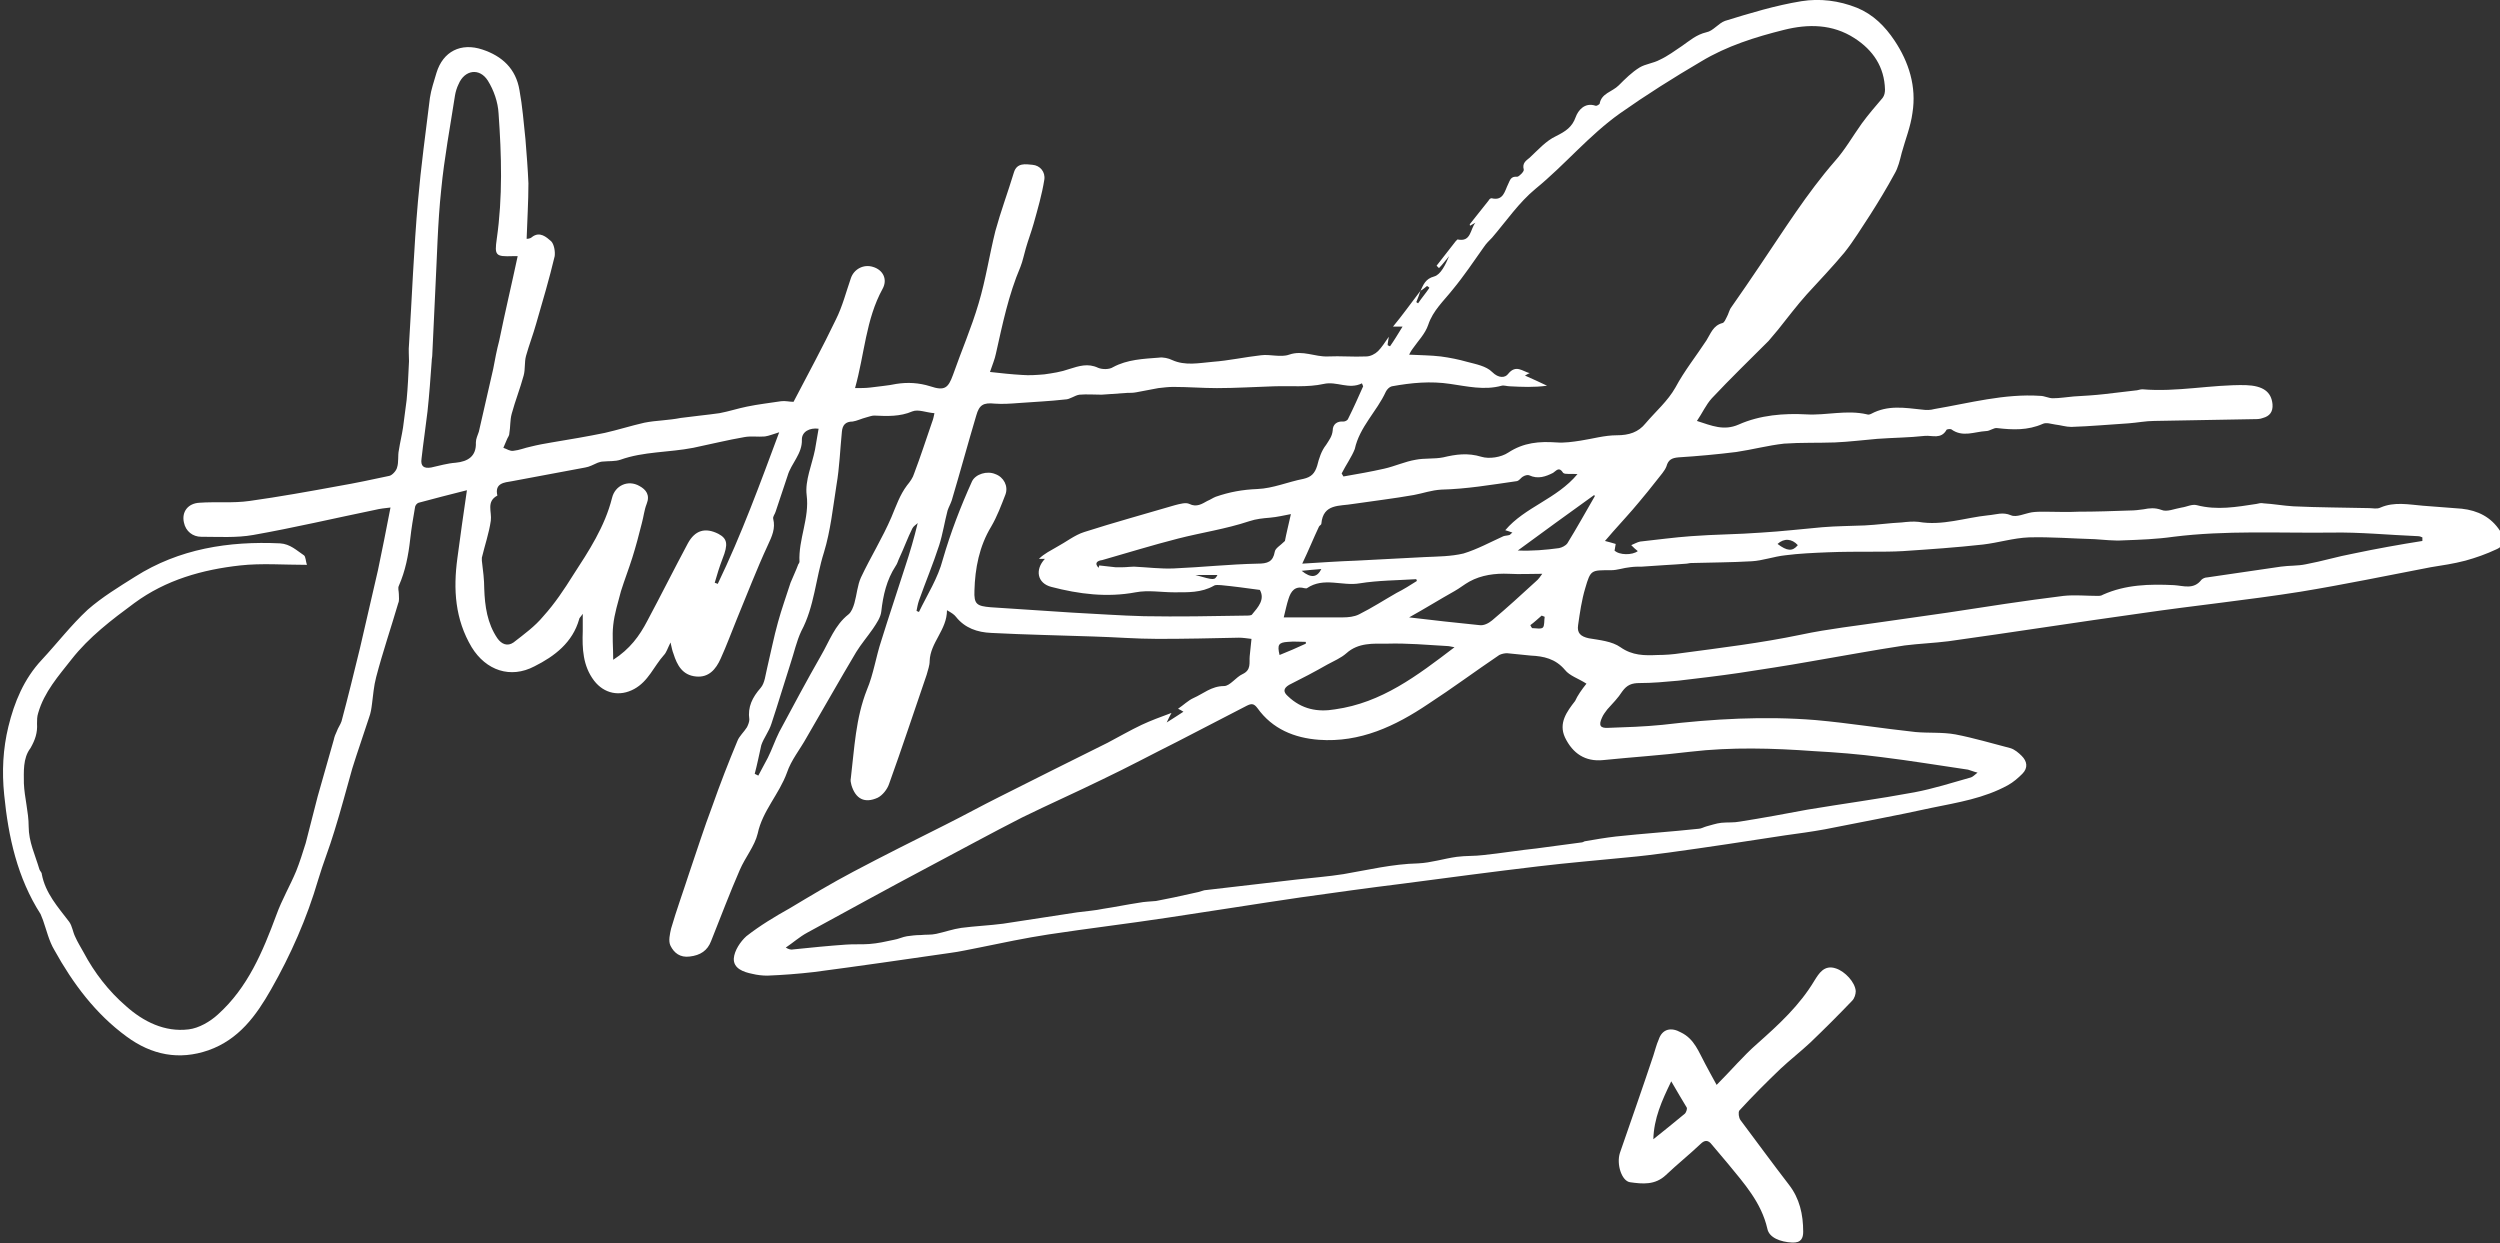 <?xml version="1.0" encoding="utf-8"?>
<!-- Generator: Adobe Illustrator 28.0.0, SVG Export Plug-In . SVG Version: 6.00 Build 0)  -->
<svg version="1.1" id="Layer_1" xmlns="http://www.w3.org/2000/svg" xmlns:xlink="http://www.w3.org/1999/xlink" x="0px" y="0px"
	 viewBox="0 0 418.7 208.2" style="enable-background:new 0 0 418.7 208.2;" xml:space="preserve">
<rect x="0" y="0" width="418.7" height="208.2" fill="#333333" stroke="none"/>
<style type="text/css">
	.st0{fill:#FFFFFF;}
</style>
<g id="oc0pp9_00000119796733131301046860000001436440415561463951_">
	<g>
		<path class="st0" d="M237.9,48.7c0.5-1,0.8-2,2.3-2.4c1.1-0.3,1.9-2,2.5-3.4c-0.6,0.7-1.1,1.4-1.7,2c-0.1-0.1-0.3-0.3-0.4-0.4
			c1.1-1.4,2.1-2.7,3.2-4.1c0.1-0.1,0.3-0.3,0.3-0.3c2.3,0.5,2.1-1.7,3-2.8c-0.3,0.2-0.6,0.3-0.9,0.5c0-0.1-0.1-0.2,0-0.3
			c1-1.3,2.1-2.6,3.1-3.9c0.1-0.2,0.3-0.4,0.5-0.4c2,0.5,2.2-1.2,2.8-2.4c0.3-0.6,0.4-1.3,1.5-1.2c0.3,0,1.2-0.9,1.1-1.2
			c-0.3-1.1,0.4-1.5,1-2c1.4-1.3,2.7-2.8,4.4-3.6c1.6-0.8,2.7-1.5,3.3-3.2c0.4-1.1,1.5-2.5,3.3-1.9c0.2,0.1,0.6-0.2,0.7-0.3
			c0.3-1.8,2.1-2,3.2-3.1c1.1-1.1,2.2-2.2,3.5-3c1-0.6,2.3-0.7,3.4-1.3c1.3-0.6,2.5-1.5,3.7-2.3c1.3-0.9,2.4-1.9,4.1-2.3
			c1.1-0.2,2-1.5,3.1-1.9c4.2-1.3,8.5-2.6,12.8-3.3c3.1-0.5,6.3-0.1,9.3,1.1c2.7,1.1,4.7,3.1,6.3,5.5c2.4,3.6,3.7,7.7,3,12.1
			c-0.3,2.3-1.2,4.5-1.8,6.7c-0.3,1.2-0.6,2.5-1.2,3.5c-1.3,2.4-2.7,4.7-4.1,6.9c-1.4,2.1-2.7,4.3-4.3,6.3c-2,2.4-4.2,4.7-6.3,7
			c-1.7,1.9-3.2,3.9-4.8,5.9c-0.5,0.6-1.1,1.3-1.6,1.9c-3.2,3.2-6.4,6.3-9.5,9.6c-1,1.1-1.6,2.5-2.5,3.8c2.5,0.8,4.5,1.7,7,0.6
			c3.6-1.6,7.6-1.9,11.3-1.7c3.4,0.2,6.8-0.8,10.2,0c0.2,0.1,0.5,0,0.7-0.1c2.8-1.5,5.6-1,8.5-0.7c0.7,0.1,1.4,0.1,2.1-0.1
			c5.9-1,11.7-2.6,17.7-2.2c0.7,0,1.4,0.4,2.1,0.4c1.2,0,2.3-0.2,3.5-0.3c1.7-0.1,3.5-0.2,5.2-0.4c1.7-0.2,3.4-0.4,5.1-0.6
			c0.4,0,0.8-0.2,1.2-0.2c5.8,0.5,11.5-0.8,17.3-0.7c2.9,0.1,4.3,1.1,4.5,3.2c0.1,1.3-0.5,2-1.6,2.3c-0.5,0.2-1,0.2-1.5,0.2
			c-5.6,0.1-11.1,0.2-16.7,0.3c-1.4,0-2.9,0.3-4.3,0.4c-3.2,0.2-6.4,0.5-9.6,0.6c-0.9,0-1.8-0.3-2.7-0.4c-0.7-0.1-1.5-0.4-2.1-0.1
			c-2.5,1.1-5,1-7.6,0.7c-0.6-0.1-1.2,0.5-1.9,0.5c-1.9,0.1-3.9,1.1-5.8-0.3c-0.2-0.1-0.8,0-0.8,0.1c-0.9,1.6-2.4,0.9-3.6,1
			c-2.7,0.3-5.3,0.3-8,0.5c-2.4,0.2-4.7,0.5-7.1,0.6c-2.8,0.1-5.7,0-8.5,0.2c-2.7,0.3-5.3,1-8,1.4c-3.2,0.4-6.5,0.7-9.7,0.9
			c-1.1,0.1-1.7,0.4-2,1.5c-0.3,0.8-1,1.5-1.6,2.3c-1,1.3-2,2.5-3,3.7c-1.4,1.7-2.9,3.3-4.4,5c-0.4,0.5-0.8,0.9-1.3,1.5
			c0.7,0.2,1.2,0.3,1.8,0.5c-0.1,0.4-0.1,0.8-0.2,1.1c0.8,0.8,3,0.8,3.9,0.1c-0.4-0.3-0.7-0.6-1.1-1c0.5-0.2,1-0.5,1.5-0.6
			c2.8-0.3,5.7-0.7,8.5-0.9c3.9-0.3,7.9-0.3,11.8-0.6c3.4-0.2,6.8-0.6,10.2-0.9c2.4-0.2,4.8-0.2,7.1-0.3c2.1-0.1,4.1-0.4,6.2-0.5
			c0.9-0.1,1.9-0.2,2.8-0.1c4,0.7,7.8-0.7,11.7-1.1c1.3-0.1,2.4-0.6,3.8,0c0.9,0.4,2.3-0.3,3.5-0.5c0.7-0.1,1.4-0.1,2.1-0.1
			c1.9,0,3.8,0.1,5.7,0c2.9,0,5.7-0.1,8.6-0.2c0.8,0,1.6-0.1,2.3-0.2c1-0.2,1.9-0.3,3,0.1c0.9,0.4,2.2-0.2,3.4-0.4
			c0.8-0.1,1.7-0.6,2.5-0.4c3.4,0.9,6.7,0.3,10-0.2c0.4-0.1,0.8-0.2,1.2-0.1c1.7,0.1,3.3,0.4,5,0.5c4.2,0.2,8.5,0.2,12.7,0.3
			c0.6,0,1.3,0.2,1.9-0.1c2.3-1,4.7-0.5,7.1-0.3c2.2,0.2,4.3,0.3,6.5,0.5c2.7,0.3,4.9,1.4,6.4,3.7c0.9,1.3,0.8,2.5-0.6,3.1
			c-1.7,0.8-3.4,1.4-5.2,1.9c-1.9,0.5-3.9,0.8-5.8,1.1c-7.3,1.4-14.5,2.9-21.8,4.1c-8.8,1.4-17.7,2.3-26.6,3.6
			c-10.8,1.5-21.6,3.2-32.4,4.7c-2.4,0.3-4.9,0.4-7.3,0.7c-5.3,0.8-10.6,1.8-15.9,2.7c-3.9,0.7-7.9,1.3-11.8,1.9
			c-3.4,0.5-6.8,0.9-10.2,1.3c-2.2,0.2-4.3,0.4-6.5,0.4c-1.3,0-2.1,0.3-2.9,1.4c-0.7,1.1-1.6,2-2.5,3c-0.3,0.4-0.7,0.9-0.9,1.4
			c-0.6,1.3-0.3,1.8,1.1,1.7c3-0.1,6-0.2,9-0.5c8.5-1,17.1-1.5,25.7-0.8c5.6,0.5,11.1,1.4,16.7,2c2.2,0.2,4.5,0,6.7,0.4
			c3.1,0.6,6.1,1.5,9.2,2.3c0.7,0.2,1.4,0.8,1.9,1.3c0.9,0.9,1.1,2,0.1,3c-0.7,0.7-1.5,1.4-2.4,1.9c-4,2.2-8.4,2.9-12.8,3.8
			c-5.9,1.3-11.9,2.4-17.9,3.6c-2.2,0.4-4.4,0.7-6.6,1c-6.5,1-13,2-19.6,2.9c-2.3,0.3-4.6,0.6-6.9,0.8c-5,0.5-9.9,0.9-14.9,1.5
			c-7.6,0.9-15.1,1.9-22.7,2.9c-5.7,0.7-11.4,1.5-17.1,2.3c-7.5,1.1-14.9,2.3-22.3,3.4c-6.6,1-13.3,1.8-19.9,2.8
			c-3.9,0.6-7.7,1.4-11.6,2.2c-1.6,0.3-3.3,0.7-4.9,0.9c-7.6,1.1-15.2,2.2-22.8,3.2c-2.6,0.3-5.2,0.5-7.8,0.6
			c-0.8,0-1.7-0.1-2.5-0.3c-1.5-0.3-3.2-0.9-3.1-2.6c0.1-1.3,1.1-2.8,2.1-3.7c2.3-1.8,4.8-3.3,7.3-4.7c3.5-2.1,7-4.2,10.6-6.1
			c5.1-2.7,10.3-5.3,15.5-7.9c3-1.5,5.9-3.1,8.9-4.6c6.1-3.1,12.2-6.1,18.2-9.1c1.9-1,3.8-2.1,5.7-3c1.5-0.7,3.1-1.3,5-2
			c-0.3,0.6-0.5,0.9-0.8,1.6c1.1-0.7,1.9-1.2,2.8-1.8c-0.3-0.2-0.5-0.3-0.9-0.5c0.9-0.6,1.7-1.4,2.6-1.8c1.6-0.7,3-2,5.1-2
			c1,0,2-1.5,3.1-2c1.5-0.7,1.1-1.9,1.2-3c0.1-0.9,0.2-1.8,0.3-2.9c-0.8-0.1-1.5-0.2-2.1-0.2c-4.5,0.1-9,0.2-13.6,0.2
			c-3.6,0-7.2-0.3-10.8-0.4c-5.7-0.2-11.4-0.3-17.1-0.6c-2.3-0.1-4.4-0.8-5.9-2.7c-0.3-0.4-0.8-0.7-1.5-1.1c0,3.3-2.8,5.4-2.9,8.5
			c0,0.8-0.3,1.5-0.5,2.3c-2.1,6.1-4.1,12.2-6.3,18.3c-0.3,0.9-1.1,1.9-1.9,2.3c-2.2,1-3.7,0.2-4.4-2.1c-0.1-0.4-0.2-0.8-0.1-1.2
			c0.6-5,0.8-10,2.7-14.8c1.1-2.6,1.5-5.5,2.4-8.2c1.3-4.2,2.7-8.3,4-12.4c0.8-2.4,1.5-4.8,2.1-7.3c-0.3,0.3-0.7,0.5-0.9,0.9
			c-0.8,1.6-1.4,3.3-2.2,5c-0.2,0.4-0.3,0.9-0.6,1.3c-1.5,2.3-2.1,4.9-2.4,7.6c-0.1,1-0.8,2-1.4,2.9c-0.9,1.3-2,2.6-2.8,3.9
			c-2.8,4.7-5.5,9.5-8.3,14.3c-1.1,2-2.6,3.8-3.3,5.9c-1.3,3.6-4.1,6.4-4.9,10.2c-0.5,2.1-2.1,4-3,6.1c-1.7,3.9-3.2,7.9-4.8,11.9
			c-0.6,1.6-1.8,2.4-3.6,2.6c-1.6,0.2-2.6-0.6-3.2-1.8c-0.4-0.8-0.1-2,0.1-2.9c0.9-3.1,2-6.1,3-9.2c1.3-3.8,2.5-7.6,3.9-11.3
			c1.3-3.7,2.7-7.3,4.2-10.9c0.3-0.8,1.1-1.5,1.6-2.3c0.2-0.4,0.4-0.9,0.4-1.3c-0.3-2.1,0.5-3.7,1.9-5.3c0.7-0.8,0.8-2.2,1.1-3.4
			c0.6-2.5,1.1-5.1,1.8-7.6c0.6-2.2,1.4-4.4,2.1-6.6c0.4-1,0.9-2,1.3-3.1c0.1-0.1,0.2-0.3,0.2-0.4c-0.2-3.8,1.7-7.3,1.2-11.2
			c-0.3-2.4,0.9-5.1,1.4-7.6c0.2-1.2,0.4-2.3,0.6-3.5c-1.5-0.2-2.8,0.5-2.8,1.8c0.1,2.4-1.8,4-2.4,6.1c-0.1,0.4-0.3,0.8-0.4,1.2
			c-0.5,1.6-1.1,3.2-1.6,4.8c-0.1,0.4-0.5,0.8-0.4,1.2c0.4,1.6-0.2,2.9-0.9,4.4c-1.9,4.1-3.5,8.3-5.2,12.4c-0.9,2.2-1.7,4.4-2.7,6.6
			c-0.8,1.8-2,3.2-4.1,3c-2.3-0.2-3.2-1.9-3.8-3.8c-0.2-0.5-0.3-1-0.5-1.9c-0.5,1-0.7,1.7-1.1,2.1c-1.7,1.9-2.6,4.4-5,5.7
			c-2.4,1.3-5,0.8-6.7-1.4c-1.9-2.5-2-5.4-1.9-8.3c0-0.8,0-1.7,0-2.9c-0.4,0.6-0.6,0.7-0.6,0.9c-1.1,3.9-4.1,6.2-7.5,7.9
			c-4,2.1-8.1,0.7-10.5-3.2c-2.8-4.7-3.1-9.7-2.4-14.9c0.5-3.7,1-7.4,1.6-11.4c-2.8,0.7-5.5,1.4-8.1,2.1c-0.3,0.1-0.6,0.5-0.6,0.8
			c-0.3,1.7-0.6,3.5-0.8,5.3c-0.3,2.7-0.8,5.3-1.9,7.8c-0.2,0.4,0,0.9,0,1.4c0,0.5,0.1,1.1-0.1,1.5c-1.2,4.1-2.6,8.2-3.7,12.4
			c-0.4,1.5-0.5,3-0.7,4.5c-0.1,0.8-0.2,1.5-0.5,2.3c-0.9,2.8-1.9,5.6-2.8,8.5c-1,3.5-1.9,7-3,10.5c-0.8,2.7-1.9,5.4-2.7,8.1
			c-1.9,6.5-4.6,12.6-7.9,18.4c-2.5,4.4-5.4,8.4-10.5,10.2c-4.9,1.7-9.5,0.8-13.7-2.3c-5.2-3.8-9-8.9-12.1-14.5
			c-0.9-1.5-1.3-3.3-1.9-5c-0.1-0.3-0.3-0.7-0.4-1c-3.9-6.1-5.4-12.9-6.1-20c-0.4-3.9-0.2-7.7,0.7-11.4c1-4.1,2.6-8,5.6-11.2
			c2.6-2.8,4.9-5.8,7.7-8.4c2.4-2.1,5.2-3.8,7.9-5.5c7.4-4.7,15.7-6,24.3-5.6c1.7,0.1,2.8,1.2,4,2c0.3,0.2,0.3,1,0.5,1.6
			c-3.9,0-7.6-0.3-11.2,0.1c-6.3,0.7-12.4,2.4-17.7,6.3c-3.8,2.8-7.6,5.7-10.5,9.4c-2.2,2.8-4.6,5.5-5.6,9c-0.2,0.6-0.2,1.2-0.2,1.8
			c0.1,1.5-0.3,2.7-1.1,4.1C3.8,127,4,129.3,4,131.2c0.1,2.4,0.8,4.8,0.8,7.2c0,2.6,1.1,4.8,1.8,7.2c0.1,0.3,0.4,0.5,0.4,0.8
			c0.6,3.2,2.7,5.5,4.6,8c0.5,0.7,0.6,1.7,1,2.5c0.4,0.9,0.9,1.7,1.4,2.6c1.8,3.4,4.2,6.5,7.1,9c2.9,2.6,6.5,4.4,10.5,3.9
			c1.7-0.2,3.6-1.3,4.9-2.5c5-4.5,7.5-10.5,9.8-16.7c0.9-2.5,2.3-4.9,3.3-7.3c0.6-1.5,1.1-3.1,1.6-4.7c0.7-2.6,1.3-5.2,2-7.8
			c0.9-3.2,1.8-6.3,2.7-9.5c0.1-0.5,0.3-1,0.5-1.4c0.2-0.6,0.6-1.1,0.8-1.7c1.1-4.1,2.1-8.2,3.1-12.3c1-4.3,2-8.6,3-13
			c0.7-3.4,1.4-6.8,2.1-10.5c-0.9,0.1-1.8,0.2-2.6,0.4c-6.8,1.4-13.6,3-20.4,4.2c-2.8,0.5-5.8,0.3-8.7,0.3c-1.4,0-2.6-0.9-2.9-2.4
			c-0.4-1.8,0.7-3.2,2.6-3.3c2.8-0.2,5.6,0.1,8.4-0.3c5-0.7,10-1.6,14.9-2.5c2.9-0.5,5.7-1.1,8.5-1.7c0.5-0.1,1.2-0.9,1.3-1.4
			c0.3-0.9,0.1-2,0.3-2.9c0.2-1.3,0.5-2.5,0.7-3.8c0.2-1.5,0.4-3.1,0.6-4.6c0.2-2.1,0.3-4.3,0.4-6.5c0-0.9-0.1-1.9,0-2.8
			c0.5-8,0.8-16,1.5-24c0.5-5.8,1.3-11.6,2-17.3c0.2-1.4,0.7-2.8,1.1-4.2c1.1-3.6,4.1-5.1,7.7-3.9c3.3,1.1,5.6,3.2,6.2,6.8
			c0.5,2.7,0.7,5.4,1,8.2c0.2,2.5,0.4,5,0.5,7.4c0,3.1-0.2,6.2-0.3,9.3c0.1,0,0.6,0,0.9-0.3c1.3-1,2.4,0,3.2,0.7
			c0.5,0.5,0.7,1.7,0.6,2.5c-0.9,3.8-2,7.5-3.1,11.3c-0.5,1.8-1.2,3.6-1.7,5.4c-0.3,1.1-0.1,2.2-0.4,3.3c-0.6,2.2-1.4,4.2-2,6.4
			c-0.3,1.1-0.2,2.2-0.4,3.3c0,0.4-0.3,0.7-0.4,1c-0.2,0.5-0.4,0.9-0.6,1.4c0.6,0.2,1.1,0.6,1.7,0.5c1-0.1,1.9-0.5,2.9-0.7
			c1.2-0.3,2.3-0.5,3.5-0.7c3-0.5,6-1,8.9-1.6c2.2-0.5,4.4-1.2,6.6-1.7c1-0.2,2-0.3,3.1-0.4c1-0.1,2-0.2,3-0.4
			c2.2-0.3,4.4-0.5,6.5-0.8c1.6-0.3,3.1-0.8,4.6-1.1c1.9-0.4,3.8-0.6,5.7-0.9c0.7-0.1,1.4,0.1,2.1,0.1c2.4-4.6,4.9-9.2,7.1-13.8
			c1.1-2.2,1.7-4.6,2.5-6.9c0.5-1.5,2.1-2.4,3.7-1.9c1.7,0.5,2.5,2.1,1.6,3.7c-2.8,5.1-3,10.9-4.6,16.6c1,0,1.8,0,2.6-0.1
			c1.4-0.2,2.9-0.3,4.3-0.6c1.9-0.3,3.8-0.2,5.7,0.4c2.4,0.8,3,0.3,3.8-1.9c1.4-4,3.1-7.9,4.3-12c1.2-4,1.8-8.1,2.8-12.1
			c0.9-3.3,2.1-6.5,3.1-9.8c0.5-1.7,2-1.4,3.1-1.3c1.3,0.1,2.2,1.2,2,2.5c-0.4,2.5-1.1,4.9-1.8,7.4c-0.4,1.4-0.9,2.7-1.3,4.1
			c-0.3,1-0.5,2.1-0.9,3.1c-2,4.7-3,9.6-4.1,14.5c-0.2,1-0.6,1.9-1,3.1c1.8,0.2,3.6,0.4,5.4,0.5c1.2,0.1,2.5,0,3.7-0.1
			c1.4-0.2,2.8-0.4,4.2-0.9c1.6-0.5,3.1-1,4.8-0.2c0.7,0.3,1.9,0.3,2.5-0.1c2.4-1.3,5.1-1.4,7.7-1.6c0.7-0.1,1.6,0.1,2.2,0.4
			c2.2,1,4.5,0.5,6.8,0.3c2.7-0.2,5.4-0.8,8.1-1.1c1.5-0.2,3.3,0.4,4.7-0.1c2.3-0.8,4.3,0.4,6.5,0.3c2.1-0.1,4.2,0.1,6.4,0
			c0.7,0,1.5-0.4,2-0.9c0.6-0.6,1.1-1.4,1.8-2.4c-0.1,0.7-0.2,1.1-0.2,1.4c0.1,0.1,0.2,0.1,0.4,0.2c0.7-1,1.3-2,2.1-3.3
			c-0.6,0-0.8,0-1.6,0C234.8,52.9,236.3,50.8,237.9,48.7c-0.2,0.6-0.4,1.2-0.7,1.9c0.1,0.1,0.2,0.1,0.3,0.2c0.6-0.9,1.3-1.7,1.9-2.6
			c-0.1-0.1-0.2-0.2-0.4-0.3C238.6,48.2,238.3,48.5,237.9,48.7z M265.7,114.5c-1.4-0.9-2.8-1.3-3.6-2.3c-1.6-1.9-3.6-2.3-5.7-2.4
			c-1.3-0.1-2.7-0.3-4-0.4c-0.4,0-0.9,0.1-1.3,0.3c-4,2.7-7.9,5.6-11.9,8.2c-5.5,3.7-11.4,6.5-18.3,6c-4.1-0.3-7.8-1.8-10.3-5.3
			c-0.6-0.8-1-0.8-1.8-0.4c-3.9,2-7.7,4-11.6,6c-4.2,2.1-8.3,4.3-12.5,6.3c-4.5,2.2-9,4.2-13.5,6.4c-5.3,2.7-10.4,5.5-15.7,8.3
			c-6.8,3.6-13.5,7.3-20.3,11c-1.3,0.7-2.4,1.7-3.6,2.5c0.5,0.3,0.9,0.4,1.3,0.3c2.9-0.3,5.9-0.6,8.8-0.8c1.3-0.1,2.6,0,3.9-0.1
			c1.4-0.1,2.7-0.4,4.1-0.7c0.7-0.1,1.5-0.5,2.2-0.6c0.7-0.1,1.5-0.2,2.3-0.2c0.9-0.1,1.7,0,2.6-0.2c1.4-0.3,2.8-0.8,4.2-1
			c2.3-0.3,4.7-0.4,7-0.7c4.1-0.6,8.3-1.3,12.4-1.9c1.5-0.2,3-0.3,4.4-0.6c2-0.3,3.9-0.7,5.9-1c1-0.2,1.9-0.2,2.9-0.3
			c1-0.2,2-0.4,3-0.6c1.4-0.3,2.7-0.6,4.1-0.9c0.3-0.1,0.7-0.2,1-0.3c5.1-0.6,10.3-1.2,15.5-1.8c2.6-0.3,5.3-0.5,7.8-0.9
			c4.1-0.7,8.2-1.7,12.5-1.8c2.2-0.1,4.3-0.8,6.5-1.1c1.5-0.2,3-0.1,4.5-0.3c2.9-0.3,5.9-0.8,8.8-1.1c2.5-0.3,5-0.7,7.5-1
			c0.2,0,0.4-0.1,0.6-0.2c1.7-0.3,3.5-0.6,5.2-0.8c4.6-0.5,9.3-0.8,13.9-1.3c0.4,0,0.9-0.3,1.3-0.4c0.8-0.2,1.6-0.5,2.5-0.6
			c1-0.1,2.1,0,3.1-0.2c3.8-0.6,7.6-1.3,11.3-2c6-1,12-1.8,17.9-2.9c3.2-0.6,6.3-1.6,9.5-2.5c0.3-0.1,0.6-0.4,1.1-0.8
			c-0.8-0.2-1.2-0.4-1.6-0.5c-4.8-0.7-9.6-1.5-14.5-2.1c-3.8-0.5-7.6-0.8-11.3-1c-6.9-0.5-13.8-0.7-20.7,0.1
			c-4.9,0.6-9.7,0.9-14.6,1.4c-3,0.3-5.1-1.1-6.4-3.8c-1.1-2.4,0.3-4.3,1.7-6.1C264.2,116.5,264.9,115.5,265.7,114.5z M224.7,79.3
			c0.1,0.2,0.2,0.3,0.3,0.5c2.3-0.4,4.6-0.8,6.8-1.3c1.8-0.4,3.5-1.2,5.3-1.5c1.5-0.3,3.1-0.1,4.6-0.4c2.1-0.5,4.1-0.8,6.4-0.1
			c1.3,0.4,3.3,0.1,4.5-0.7c2.6-1.7,5.2-1.9,8.1-1.7c1.3,0.1,2.7-0.1,4-0.3c2-0.3,4-0.9,6.1-0.9c2,0,3.6-0.5,4.8-2
			c1.7-2,3.7-3.7,5-6c1.5-2.8,3.5-5.3,5.2-7.9c0.7-1.1,1.1-2.5,2.7-2.9c0.3-0.1,0.5-0.6,0.7-1c0.3-0.5,0.4-1.2,0.8-1.7
			c1.6-2.3,3.2-4.6,4.8-7c4-5.9,7.8-12,12.5-17.4c1.7-1.9,3-4.2,4.5-6.3c1.1-1.5,2.3-2.9,3.5-4.3c0.3-0.4,0.4-0.9,0.4-1.4
			c-0.1-3.8-2-6.6-5.1-8.6c-3.7-2.4-7.8-2.4-11.8-1.4c-4.8,1.2-9.6,2.7-13.9,5.3c-4.6,2.7-9.2,5.6-13.6,8.7
			c-5.2,3.7-9.2,8.6-14.1,12.6c-2.8,2.3-4.9,5.4-7.3,8.2c-0.5,0.5-1,1-1.4,1.6c-1.7,2.4-3.3,4.8-5.2,7.1c-1.5,1.9-3.3,3.5-4.1,5.9
			c-0.5,1.5-1.7,2.7-2.6,4c-0.3,0.4-0.5,0.8-0.6,1c1.9,0.1,3.6,0.1,5.3,0.3c1.5,0.2,3,0.5,4.4,0.9c1.5,0.4,3.2,0.7,4.2,1.7
			c1.1,1.1,2.2,1,2.7,0.3c1.3-1.6,2.4-0.4,3.6-0.1c-0.3,0.1-0.6,0.3-0.8,0.4c1.3,0.6,2.5,1.1,3.7,1.7c-2.2,0.3-4.2,0.2-6.2,0.1
			c-0.5,0-1-0.2-1.4-0.1c-2.9,0.8-5.8,0.1-8.6-0.3c-3.3-0.5-6.5-0.2-9.8,0.4c-0.4,0.1-0.8,0.5-1,0.9c-1.5,3.3-4.4,5.9-5.2,9.6
			C226.4,76.5,225.4,77.9,224.7,79.3z M211,98.8c-2.2-0.3-4.4-0.6-6.5-0.8c-0.4,0-0.9-0.1-1.2,0.1c-2.1,1.2-4.4,1.1-6.7,1.1
			c-2.1,0-4.3-0.4-6.4,0c-4.8,0.9-9.5,0.3-14.1-0.9c-2.4-0.6-2.8-2.9-1.1-4.7c-0.4,0-0.7,0-1,0c0.9-0.9,2-1.4,3-2
			c1.5-0.8,3-2,4.6-2.5c5-1.6,10.1-3,15.2-4.5c0.8-0.2,1.8-0.5,2.4-0.2c1.2,0.6,2.1,0,3-0.5c0.5-0.2,0.9-0.5,1.4-0.7
			c2.3-0.8,4.5-1.2,7-1.3c2.6-0.1,5.1-1.2,7.7-1.7c1.3-0.3,1.9-0.9,2.3-2.2c0.3-1.2,0.7-2.5,1.5-3.5c0.5-0.8,1-1.4,1.1-2.4
			c0-1,0.7-1.6,1.8-1.5c0.3,0,0.7-0.2,0.8-0.5c0.9-1.8,1.7-3.6,2.5-5.4c-0.1-0.2-0.1-0.3-0.2-0.5c-2.2,1.1-4.2-0.4-6.4,0.1
			c-2.7,0.6-5.6,0.3-8.4,0.4c-3.2,0.1-6.3,0.3-9.5,0.3c-2.4,0-4.8-0.2-7.3-0.2c-0.8,0-1.6,0.1-2.5,0.2c-1.2,0.2-2.5,0.5-3.7,0.7
			c-0.5,0.1-1,0.1-1.5,0.1c-1.4,0.1-2.8,0.2-4.3,0.3c-1.2,0-2.5-0.1-3.7,0c-0.8,0.1-1.6,0.8-2.4,0.8c-2.6,0.3-5.2,0.4-7.8,0.6
			c-1.3,0.1-2.7,0.2-4,0.1c-1.9-0.2-2.6,0.2-3.1,2c-1.4,4.7-2.7,9.5-4.1,14.2c-0.2,0.6-0.5,1.1-0.7,1.7c-0.5,1.9-0.8,3.9-1.4,5.8
			c-1,3.1-2.3,6.2-3.4,9.3c-0.2,0.6-0.3,1.2-0.4,1.7c0.1,0.1,0.3,0.1,0.4,0.2c1.4-2.9,3.2-5.7,4-8.8c1.3-4.5,3-8.9,4.9-13.1
			c0.6-1.2,2.5-1.8,3.9-1.2c1.4,0.5,2.2,2,1.7,3.4c-0.7,1.8-1.4,3.7-2.4,5.4c-2,3.3-2.7,7-2.8,10.7c-0.1,2.3,0.4,2.6,2.7,2.8
			c4.6,0.3,9.1,0.6,13.7,0.9c4,0.2,8,0.5,12,0.6c5.7,0.1,11.3,0,17-0.1c0.4,0,1,0,1.1-0.2C210.7,101.7,211.9,100.4,211,98.8z
			 M405.7,90.6c0-0.2,0-0.4,0-0.6c-0.2-0.1-0.5-0.2-0.7-0.2c-4.9-0.2-9.8-0.7-14.6-0.6c-8.8,0.1-17.6-0.4-26.4,0.7
			c-2.8,0.4-5.6,0.5-8.4,0.6c-1.6,0.1-3.2-0.1-4.8-0.2c-3.7-0.1-7.3-0.4-11-0.3c-2.6,0.1-5.1,0.9-7.7,1.2c-4.5,0.5-8.9,0.8-13.4,1.1
			c-1.7,0.1-3.4,0.1-5.1,0.1c-2.5,0-5,0-7.5,0.1c-2.4,0.1-4.8,0.2-7.1,0.5c-1.9,0.2-3.8,0.9-5.6,1c-3.4,0.2-6.8,0.2-10.3,0.3
			c-0.2,0-0.4,0.1-0.6,0.1c-2.5,0.2-5,0.3-7.5,0.5c-0.7,0-1.3,0-2,0.1c-1.1,0.1-2.1,0.5-3.2,0.5c-3.3,0-3.4-0.1-4.3,3
			c-0.6,2-0.9,4.1-1.2,6.2c-0.2,1.3,0.4,1.9,1.8,2.2c1.8,0.3,3.9,0.5,5.3,1.5c2,1.4,4,1.4,6.2,1.3c1.3,0,2.6-0.1,3.9-0.3
			c6.7-0.9,13.4-1.7,20.1-3.1c4.7-1,9.4-1.5,14.1-2.2c3.5-0.5,7-1,10.5-1.5c6.5-1,12.9-2,19.4-2.8c1.9-0.2,3.8,0,5.7,0
			c0.3,0,0.6,0,0.9-0.2c3.8-1.7,7.8-1.8,11.9-1.6c1.6,0.1,3.3,0.8,4.6-0.9c0.2-0.2,0.6-0.4,1-0.4c4.1-0.6,8.2-1.2,12.3-1.8
			c1.4-0.2,2.8-0.1,4.2-0.4c2.7-0.5,5.3-1.3,8-1.8C398,91.9,401.9,91.2,405.7,90.6z M130.5,72.4c-1,0.3-1.7,0.6-2.4,0.7
			c-1.1,0.1-2.3-0.1-3.4,0.1c-2.9,0.5-5.7,1.2-8.6,1.8c-4.1,0.8-8.3,0.6-12.2,2c-0.9,0.3-1.9,0.2-2.9,0.3c-0.3,0-0.6,0.1-0.9,0.2
			c-0.7,0.3-1.4,0.7-2.1,0.8c-4.1,0.8-8.2,1.5-12.3,2.3c-1.2,0.2-2.9,0.3-2.4,2.4c-1.9,1-0.9,2.7-1.1,4.2c-0.3,2.1-1,4.1-1.5,6.2
			c0,0.1,0,0.3,0,0.5c0.2,1.6,0.4,3.2,0.4,4.7c0.1,2.9,0.5,5.8,2.2,8.3c0.7,1,1.7,1.4,2.7,0.7c1.8-1.4,3.6-2.7,5-4.4
			c1.9-2.1,3.5-4.5,5-6.9c2.6-4,5.3-8.1,6.5-12.9c0.5-2.1,2.7-3.1,4.6-2c1.1,0.6,1.8,1.5,1.2,3c-0.4,1-0.5,2.1-0.8,3.2
			c-0.5,2-1,3.9-1.6,5.8c-0.6,1.9-1.3,3.7-1.9,5.6c-0.5,1.9-1.1,3.8-1.3,5.7c-0.2,1.8,0,3.7,0,5.8c2.8-1.8,4.4-4,5.7-6.5
			c2.3-4.3,4.5-8.7,6.8-13c1.2-2.2,2.9-2.7,5.1-1.6c1.5,0.8,1.7,1.7,0.7,4.2c-0.5,1.3-0.9,2.6-1.3,4c0.2,0.1,0.4,0.1,0.5,0.2
			C124.2,89.5,127.3,81,130.5,72.4z M86.7,42.9c-0.4,0-0.6,0-0.8,0c-2.9,0.1-3.1-0.1-2.7-2.9c1-7,0.8-14,0.3-21
			c-0.1-1.9-0.8-3.9-1.8-5.5c-1.4-2.2-3.9-1.8-4.9,0.6c-0.3,0.6-0.5,1.3-0.6,1.9c-0.8,5.2-1.8,10.5-2.3,15.7c-0.6,5.6-0.7,11.3-1,17
			c-0.2,3.6-0.3,7.1-0.5,10.7c0,0.4-0.1,0.7-0.1,1.1c-0.2,2.8-0.4,5.6-0.7,8.4c-0.3,2.6-0.7,5.2-1,7.9c-0.2,1.3,0.4,1.7,1.6,1.5
			c1.4-0.3,2.7-0.7,4.1-0.8c2.1-0.2,3.5-1.1,3.4-3.4c0-0.6,0.3-1.2,0.5-1.8c0.8-3.5,1.6-7,2.4-10.5c0.3-1.6,0.6-3.2,1-4.7
			C84.6,52.2,85.7,47.6,86.7,42.9z M126.4,129.6c0.2,0.1,0.4,0.2,0.6,0.3c0.5-1,1.1-2,1.6-3c0.7-1.4,1.2-2.9,1.9-4.3
			c2.3-4.3,4.6-8.6,7-12.8c1.4-2.4,2.3-5.1,4.6-6.9c0.5-0.4,0.8-1.2,1-1.9c0.4-1.4,0.5-3,1.1-4.3c1.6-3.4,3.6-6.6,5.1-10.1
			c0.8-1.9,1.4-3.7,2.6-5.3c0.5-0.6,1-1.3,1.2-2c1.1-2.9,2-5.7,3-8.6c0.2-0.5,0.3-1,0.4-1.5c-1.4-0.1-2.7-0.7-3.7-0.3
			c-2.1,0.9-4.2,0.8-6.4,0.7c-0.4,0-0.9,0.2-1.3,0.3c-0.8,0.2-1.6,0.6-2.3,0.7c-1.2,0-1.7,0.6-1.8,1.7c-0.3,3-0.4,6-0.9,8.9
			c-0.6,3.8-1,7.7-2.1,11.3c-1.4,4.4-1.6,9.1-3.8,13.2c-0.8,1.7-1.2,3.6-1.8,5.4c-1.1,3.4-2.1,6.8-3.2,10.1
			c-0.4,1.3-1.3,2.4-1.7,3.6C127.1,126.6,126.8,128.1,126.4,129.6z M218.1,94.4c3.3-0.2,6.1-0.4,9-0.5c3.8-0.2,7.7-0.4,11.5-0.6
			c2.2-0.1,4.4-0.1,6.5-0.6c2.3-0.7,4.5-1.9,6.7-2.9c0.3-0.1,0.7-0.1,1-0.2c0.1,0,0.2-0.2,0.5-0.4c-0.5-0.2-0.9-0.3-1.2-0.4
			c3.3-3.9,8.6-5.2,12.1-9.4c-1-0.1-2.1,0.1-2.4-0.2c-0.7-1.1-1.1-0.4-1.7,0c-1.2,0.6-2.5,1.1-4,0.4c-0.2-0.1-0.7,0-1,0.2
			c-0.4,0.2-0.7,0.8-1.2,0.8c-4.2,0.6-8.3,1.3-12.5,1.4c-1.7,0.1-3,0.6-4.6,0.9c-3.4,0.6-6.8,1-10.2,1.5c-2.2,0.4-5-0.1-5.3,3.3
			c0,0.2-0.3,0.3-0.4,0.5C220,90.1,219.2,92.1,218.1,94.4z M243.6,108.4c-0.6-0.1-0.9-0.2-1.2-0.2c-3.4-0.2-6.7-0.5-10.1-0.4
			c-2.3,0-4.8-0.2-6.8,1.6c-0.9,0.8-2.1,1.3-3.2,1.9c-2.1,1.2-4.2,2.3-6.4,3.4c-1,0.6-1,1.2-0.2,1.9c2.3,2.2,5,2.7,7.9,2.2
			C231.4,117.7,237.3,113.2,243.6,108.4z M184,95.1c0-0.1,0.1-0.3,0.1-0.4c0.9,0.1,1.8,0.2,2.7,0.3c0.4,0,0.9,0,1.3,0
			c0.6,0,1.2-0.1,1.8-0.1c2.2,0.1,4.5,0.4,6.7,0.3c4.7-0.2,9.3-0.7,14-0.8c1.7,0,2.6-0.3,2.9-2c0.1-0.6,0.9-1,1.7-1.8
			c0.2-1.1,0.6-2.7,1-4.5c-1.1,0.2-2.3,0.5-3.5,0.6c-1.2,0.1-2.3,0.2-3.5,0.6c-3.9,1.3-8,1.9-11.9,2.9c-4.3,1.1-8.5,2.4-12.7,3.6
			C183.8,93.9,183.2,94.3,184,95.1z M236,103.4c4.1,0.5,7.9,0.9,11.8,1.3c0.7,0.1,1.5-0.3,2.1-0.8c2.5-2.1,4.9-4.3,7.3-6.5
			c0.5-0.4,0.8-0.9,1.1-1.3c-1.9,0-3.8,0.1-5.6,0c-2.3-0.1-4.6,0.2-6.6,1.3c-0.9,0.5-1.6,1.1-2.5,1.6
			C241.1,100.4,238.7,101.9,236,103.4z M237.3,97.3c0-0.1-0.1-0.2-0.1-0.3c-3.2,0.2-6.4,0.2-9.5,0.7c-2.9,0.5-6-1.1-8.8,0.8
			c-0.1,0.1-0.3,0-0.5,0c-1.5-0.4-2.2,0.5-2.6,1.8c-0.3,0.9-0.5,1.9-0.8,3.1c3.5,0,6.7,0,9.9,0c0.9,0,1.9-0.1,2.7-0.5
			c2.2-1.1,4.2-2.4,6.3-3.6C235.1,98.7,236.2,98,237.3,97.3z M267.1,83.1c0-0.1-0.1-0.1-0.1-0.2c-4.3,3.1-8.6,6.2-12.8,9.3
			c2.4,0.1,4.7-0.1,6.9-0.4c0.5-0.1,1.1-0.4,1.4-0.8C264.1,88.4,265.6,85.7,267.1,83.1z M218.7,107.8c0-0.1,0-0.2,0-0.3
			c-1,0-2-0.1-3,0c-1.6,0.1-1.8,0.5-1.4,2.2C215.8,109.1,217.2,108.5,218.7,107.8z M297.7,91.1c1.6,1.2,2.5,1.3,3.4,0.2
			C300.1,90.2,298.8,90.1,297.7,91.1z M221.3,95.3c-1.3,0.1-2.3,0.2-3.3,0.3C219.6,96.9,220.6,96.7,221.3,95.3z M258.7,103.3
			c-0.2-0.1-0.3-0.1-0.5-0.2c-0.6,0.5-1.2,1.1-1.9,1.6c0.1,0.2,0.2,0.4,0.3,0.5c0.6,0,1.5,0.2,1.8-0.1
			C258.7,104.8,258.6,103.9,258.7,103.3z M200.2,96.3c3.2,0.9,3.2,0.9,3.7,0C202.7,96.3,201.5,96.3,200.2,96.3z"/>
		<path class="st0" d="M287.5,181.7c2.5-2.5,4.5-4.9,6.8-6.9c3.6-3.2,7.1-6.4,9.6-10.6c0.7-1.1,1.6-2.7,3.6-2
			c1.5,0.5,3.2,2.3,3.3,3.8c0,0.5-0.2,1.2-0.6,1.6c-2.3,2.4-4.6,4.7-7,7c-1.6,1.5-3.4,2.9-5,4.4c-2.4,2.3-4.7,4.6-6.9,7
			c-0.2,0.3-0.1,1.2,0.2,1.6c2.7,3.6,5.4,7.3,8.1,10.8c1.8,2.3,2.4,5,2.4,7.9c0,1-0.3,1.9-1.9,1.8c-1.9-0.1-3.8-0.8-4.1-2.3
			c-1-4.4-3.9-7.6-6.6-10.9c-0.9-1.1-1.8-2.1-2.7-3.2c-0.6-0.8-1.2-0.8-1.9-0.1c-1.9,1.8-3.9,3.4-5.8,5.2c-1.8,1.7-3.9,1.5-6,1.2
			c-1.4-0.2-2.3-3-1.7-4.9c1.9-5.5,3.8-10.9,5.6-16.3c0.3-0.9,0.5-1.8,0.9-2.7c0.6-1.8,2.1-2.1,3.7-1.2c2.3,1.1,3,3.3,4.1,5.3
			C286.1,179.2,286.7,180.2,287.5,181.7z M279.9,181.1c-1.6,3.3-2.9,6.2-3,9.7c1.9-1.5,3.6-2.9,5.3-4.3c0.2-0.2,0.4-0.8,0.3-1
			C281.7,184.2,280.9,182.8,279.9,181.1z"/>
	</g>
</g>
</svg>

